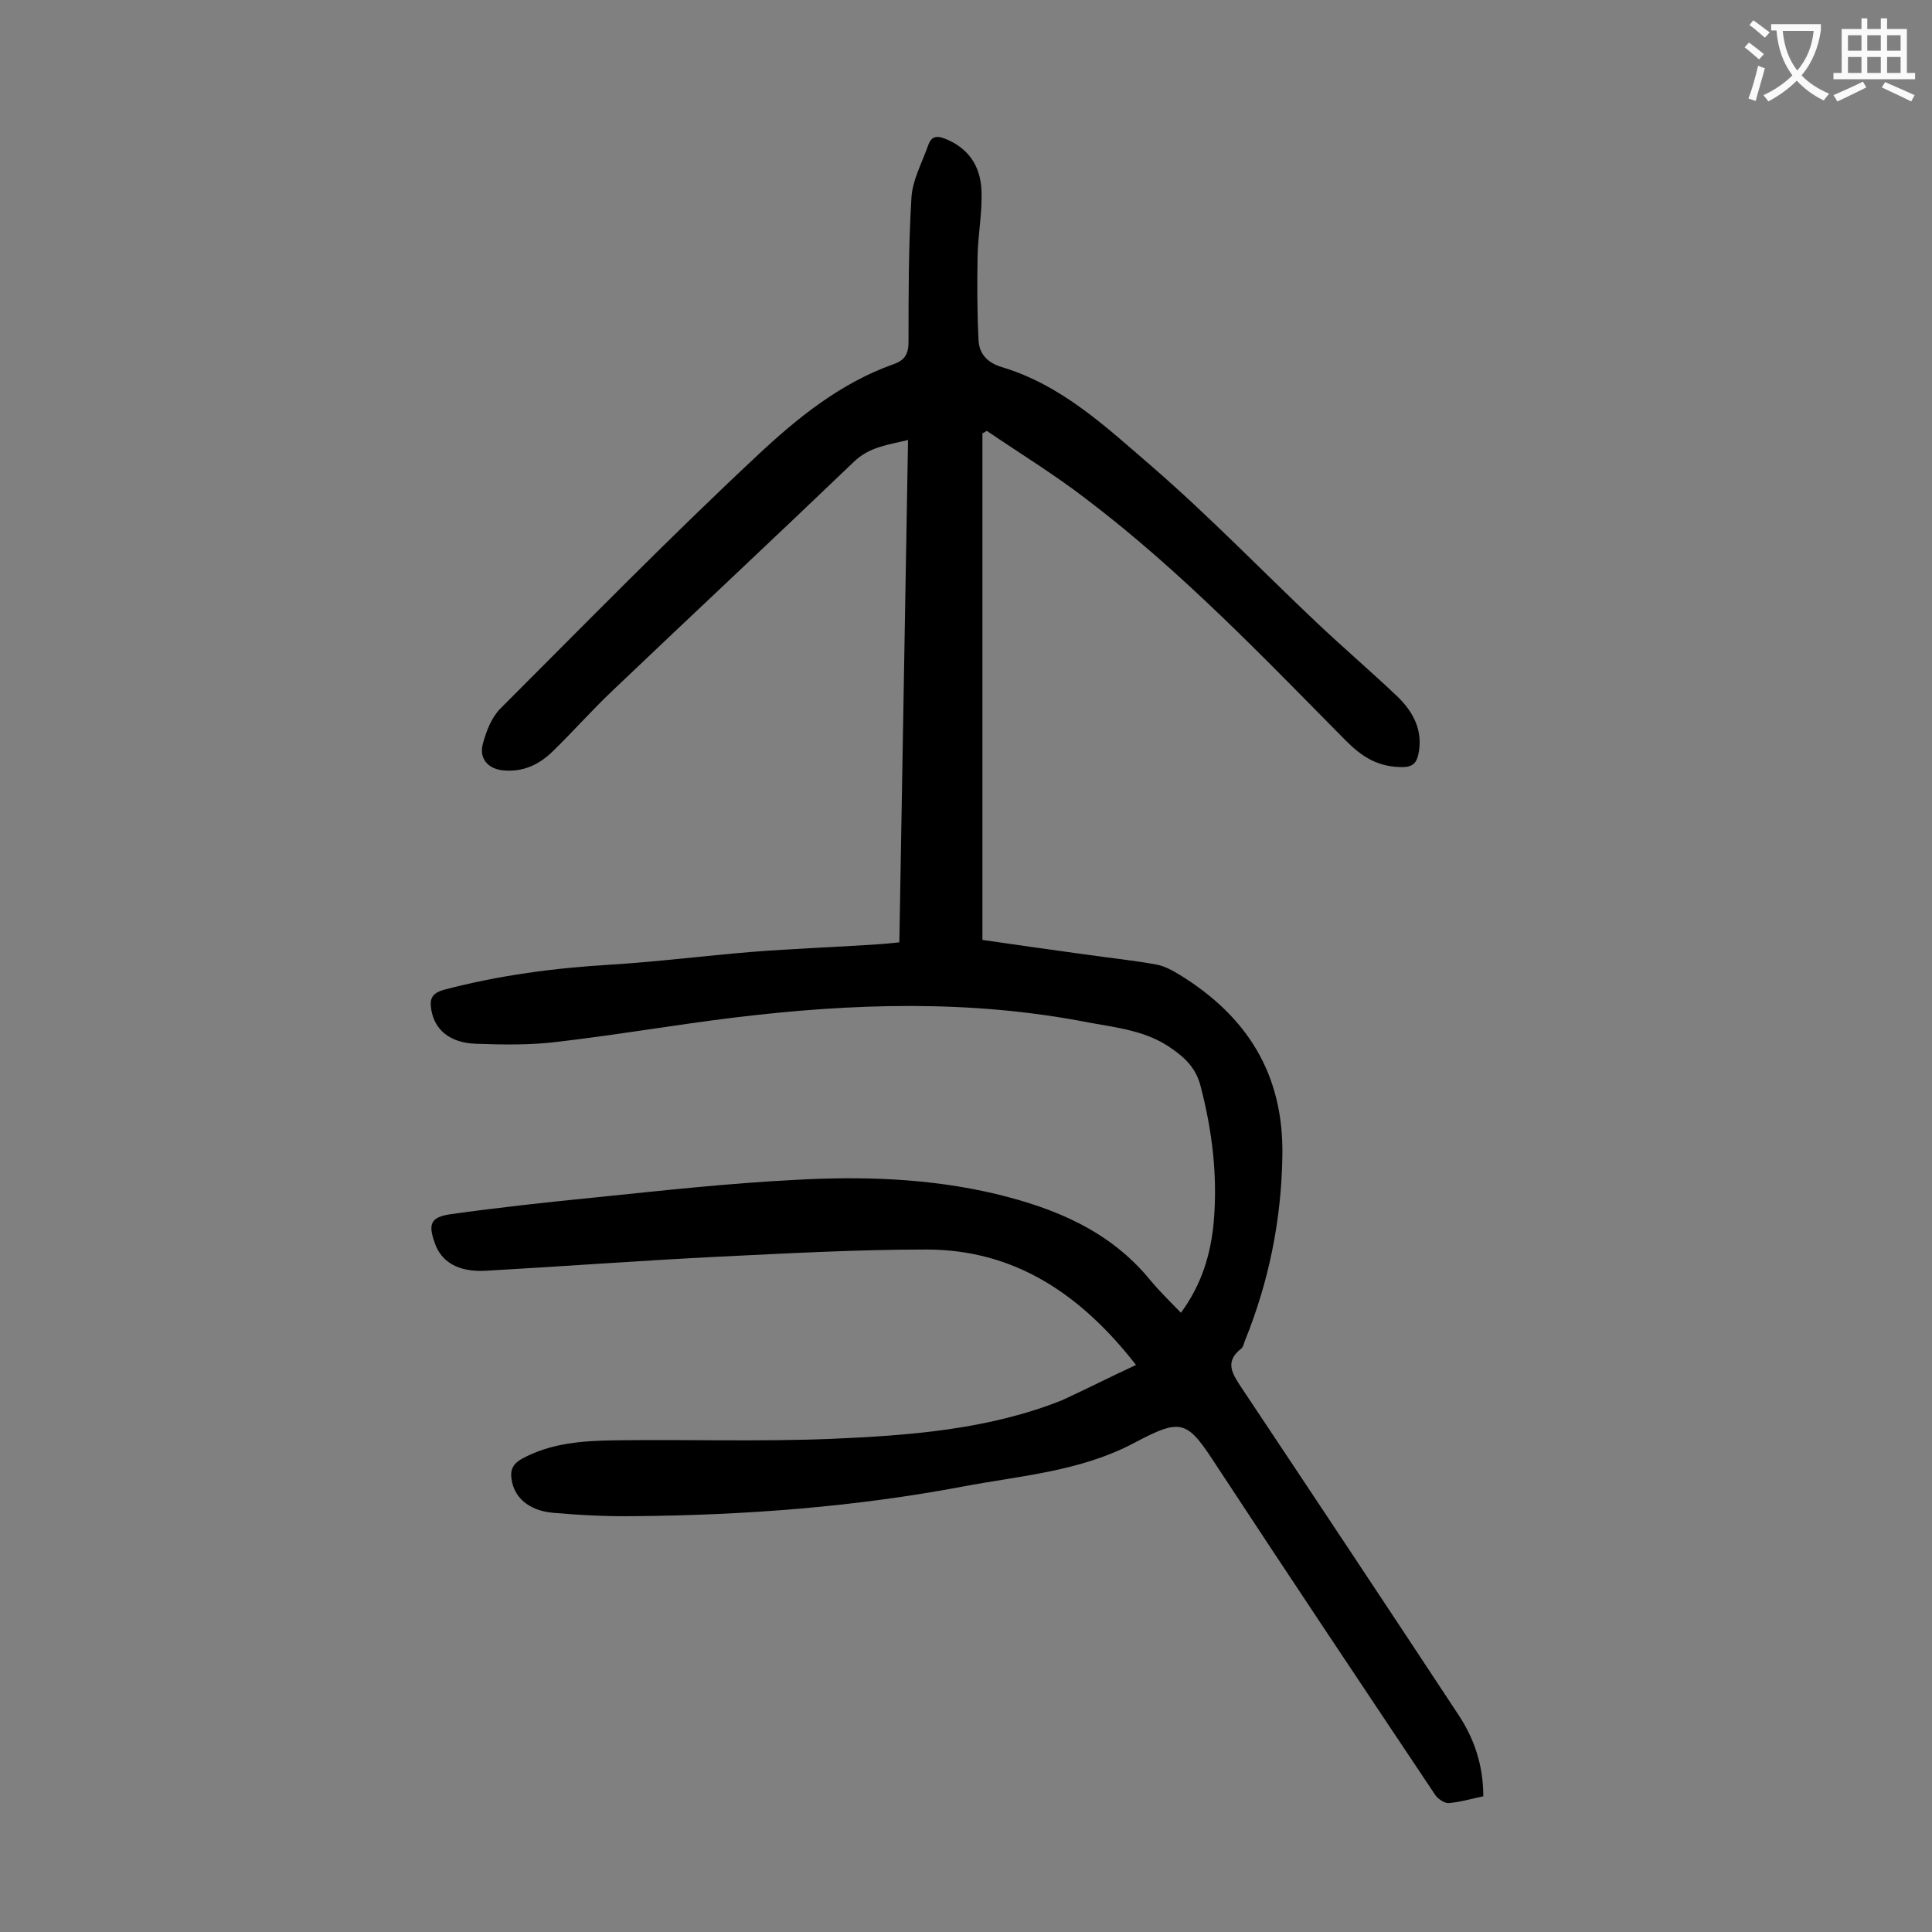 <svg enable-background="new 0 0 400 400" viewBox="0 0 400 400" xmlns="http://www.w3.org/2000/svg"><rect x="0" y="0" width="400" height="400" fill="#808080" stroke="none"/><path d="m235.2 282.6c-11.3-14.5-25-23.9-43.4-23.9-14.4 0-28.9.8-43.3 1.5-16 .8-32 2-48 2.9-5.7.3-9.2-1.9-10.5-5.8-1.4-3.9-.8-5.3 3.2-5.9 10-1.4 20.1-2.5 30.2-3.5 13.6-1.4 27.3-2.9 40.9-3.6 14-.8 28-.4 41.9 2.9 12.4 3 23.7 7.7 32 17.9 1.9 2.3 4.1 4.4 6.3 6.7 4.4-6 6.2-12.3 6.8-18.9.8-9.4-.3-18.7-2.7-27.9-.9-3.7-3.1-5.9-6-7.9-5.2-3.7-11.2-4.3-17.2-5.4-24.5-4.8-49-4-73.6-1-12.2 1.5-24.3 3.6-36.4 5-5.6.7-11.3.6-16.9.4-5.4-.2-8.5-2.9-9.2-7-.4-2.3.1-3.5 2.7-4.2 11.4-3 22.9-4.5 34.7-5.2 9.6-.6 19.1-1.8 28.7-2.6 8.8-.7 17.6-1 26.5-1.6 1.3-.1 2.6-.2 4.3-.4.6-34.7 1.2-69.1 1.8-104-4.1 1-8 1.4-11.2 4.5-16.6 15.9-33.4 31.6-50.1 47.5-4.2 4-8 8.3-12.1 12.3-2.9 2.9-6.3 4.5-10.4 4.1-3.2-.3-5.1-2.5-4.2-5.6.7-2.6 1.8-5.4 3.6-7.2 17.6-17.6 35-35.4 53.2-52.4 8.2-7.7 17.2-15 28.2-18.9 2.3-.8 3.1-2.1 3.1-4.6 0-9.9 0-19.9.6-29.8.2-3.7 2.2-7.3 3.5-11 .6-1.7 1.7-2 3.4-1.3 4.9 1.9 7.4 5.7 7.6 10.7.2 4.5-.7 9-.8 13.5-.1 5.8-.1 11.7.2 17.5.1 2.8 1.8 4.7 4.8 5.6 12.4 3.7 21.6 12.4 31 20.5 11.9 10.3 22.8 21.6 34.2 32.4 5.4 5.1 11 9.9 16.4 15 3.2 3 5.5 6.7 4.8 11.5-.4 2.5-1.1 3.6-4.2 3.4-4.7-.2-7.8-2.3-11-5.5-17.2-17.4-34.1-35.1-53.6-49.9-6.6-5.1-13.8-9.5-20.7-14.2-.3.2-.6.4-.9.5v104.9c6.8 1 14 2 21.2 3 4.9.7 9.9 1.2 14.8 2.1 1.7.3 3.3 1.2 4.8 2.1 14 8.6 21.6 20.6 21.3 37.5-.2 13.3-2.8 26.1-7.8 38.4-.2.5-.3 1.2-.7 1.5-3.6 2.8-1.8 5.3.1 8.2 15 22.5 30 45.1 44.9 67.7 3.3 5 5.1 10.5 5.1 16.8-2.4.5-4.7 1.2-7.1 1.4-.9.1-2.2-.8-2.8-1.6-15.1-22.6-30.2-45.2-45.1-67.9-6.3-9.7-7.2-10.4-17.2-5.1-11.3 6-23.6 6.8-35.7 9.1-22.3 4.2-44.9 5.9-67.6 6.1-5.7.1-11.5-.2-17.2-.7-5.1-.5-8-3.3-8.5-7-.3-2 .4-3.2 2.2-4.2 6.1-3.3 12.7-3.7 19.3-3.8 14.9-.2 29.8.3 44.7-.3 16.2-.7 32.5-1.9 47.8-8 5-2.3 10.1-4.9 15.3-7.3z" fill="#000001"/><g fill="#fafafb"><path d="m362.1 8.8c1.1.8 2.1 1.6 3.1 2.4l-1 1.1c-1.3-1.1-2.3-2-3-2.5zm1.9 4.8c.5.2.9.4 1.4.5-.6 2.3-1.3 4.5-1.9 6.8l-1.5-.5c.8-2.1 1.4-4.3 2-6.8zm-1-9.4c1.3.9 2.4 1.8 3.4 2.5l-1 1.1c-1.4-1.2-2.4-2.1-3.2-2.6zm3.7 2.2v-1.4h10.3v1.2c-.5 3.6-1.8 6.8-4 9.4 1.5 1.6 3.4 2.8 5.7 3.8-.3.4-.7.8-1.1 1.4-2.3-1.1-4.1-2.5-5.6-4.1-1.6 1.6-3.6 3.1-5.9 4.3-.3-.5-.7-.9-1-1.3 2.4-1.1 4.4-2.5 6-4.1-1.9-2.5-3-5.6-3.3-9.3h-1.1zm8.8 0h-6.4c.3 3.3 1.3 6 3 8.2 2-2.3 3.1-5.1 3.4-8.2z"/><path d="m385.3 3.8h1.3v2.2h2.8v-2.2h1.3v2.2h4.1v9.1h1.7v1.3h-16.9v-1.3h1.7v-9.1h4.1v-2.2zm.4 13.1.7 1.2c-1.8.9-3.8 1.9-6 2.9-.2-.4-.5-.8-.8-1.3 2.3-1 4.3-1.9 6.1-2.8zm-3.1-6.4h2.8v-3.2h-2.8zm0 4.6h2.8v-3.3h-2.8zm4-4.6h2.8v-3.2h-2.8zm0 4.6h2.8v-3.3h-2.8zm3.7 1.9c2.1.9 4.1 1.8 6.1 2.7l-.7 1.3c-2.2-1.1-4.2-2-6.1-2.9zm3.2-9.7h-2.8v3.2h2.8zm-2.8 7.8h2.8v-3.3h-2.8z"/></g></svg>
